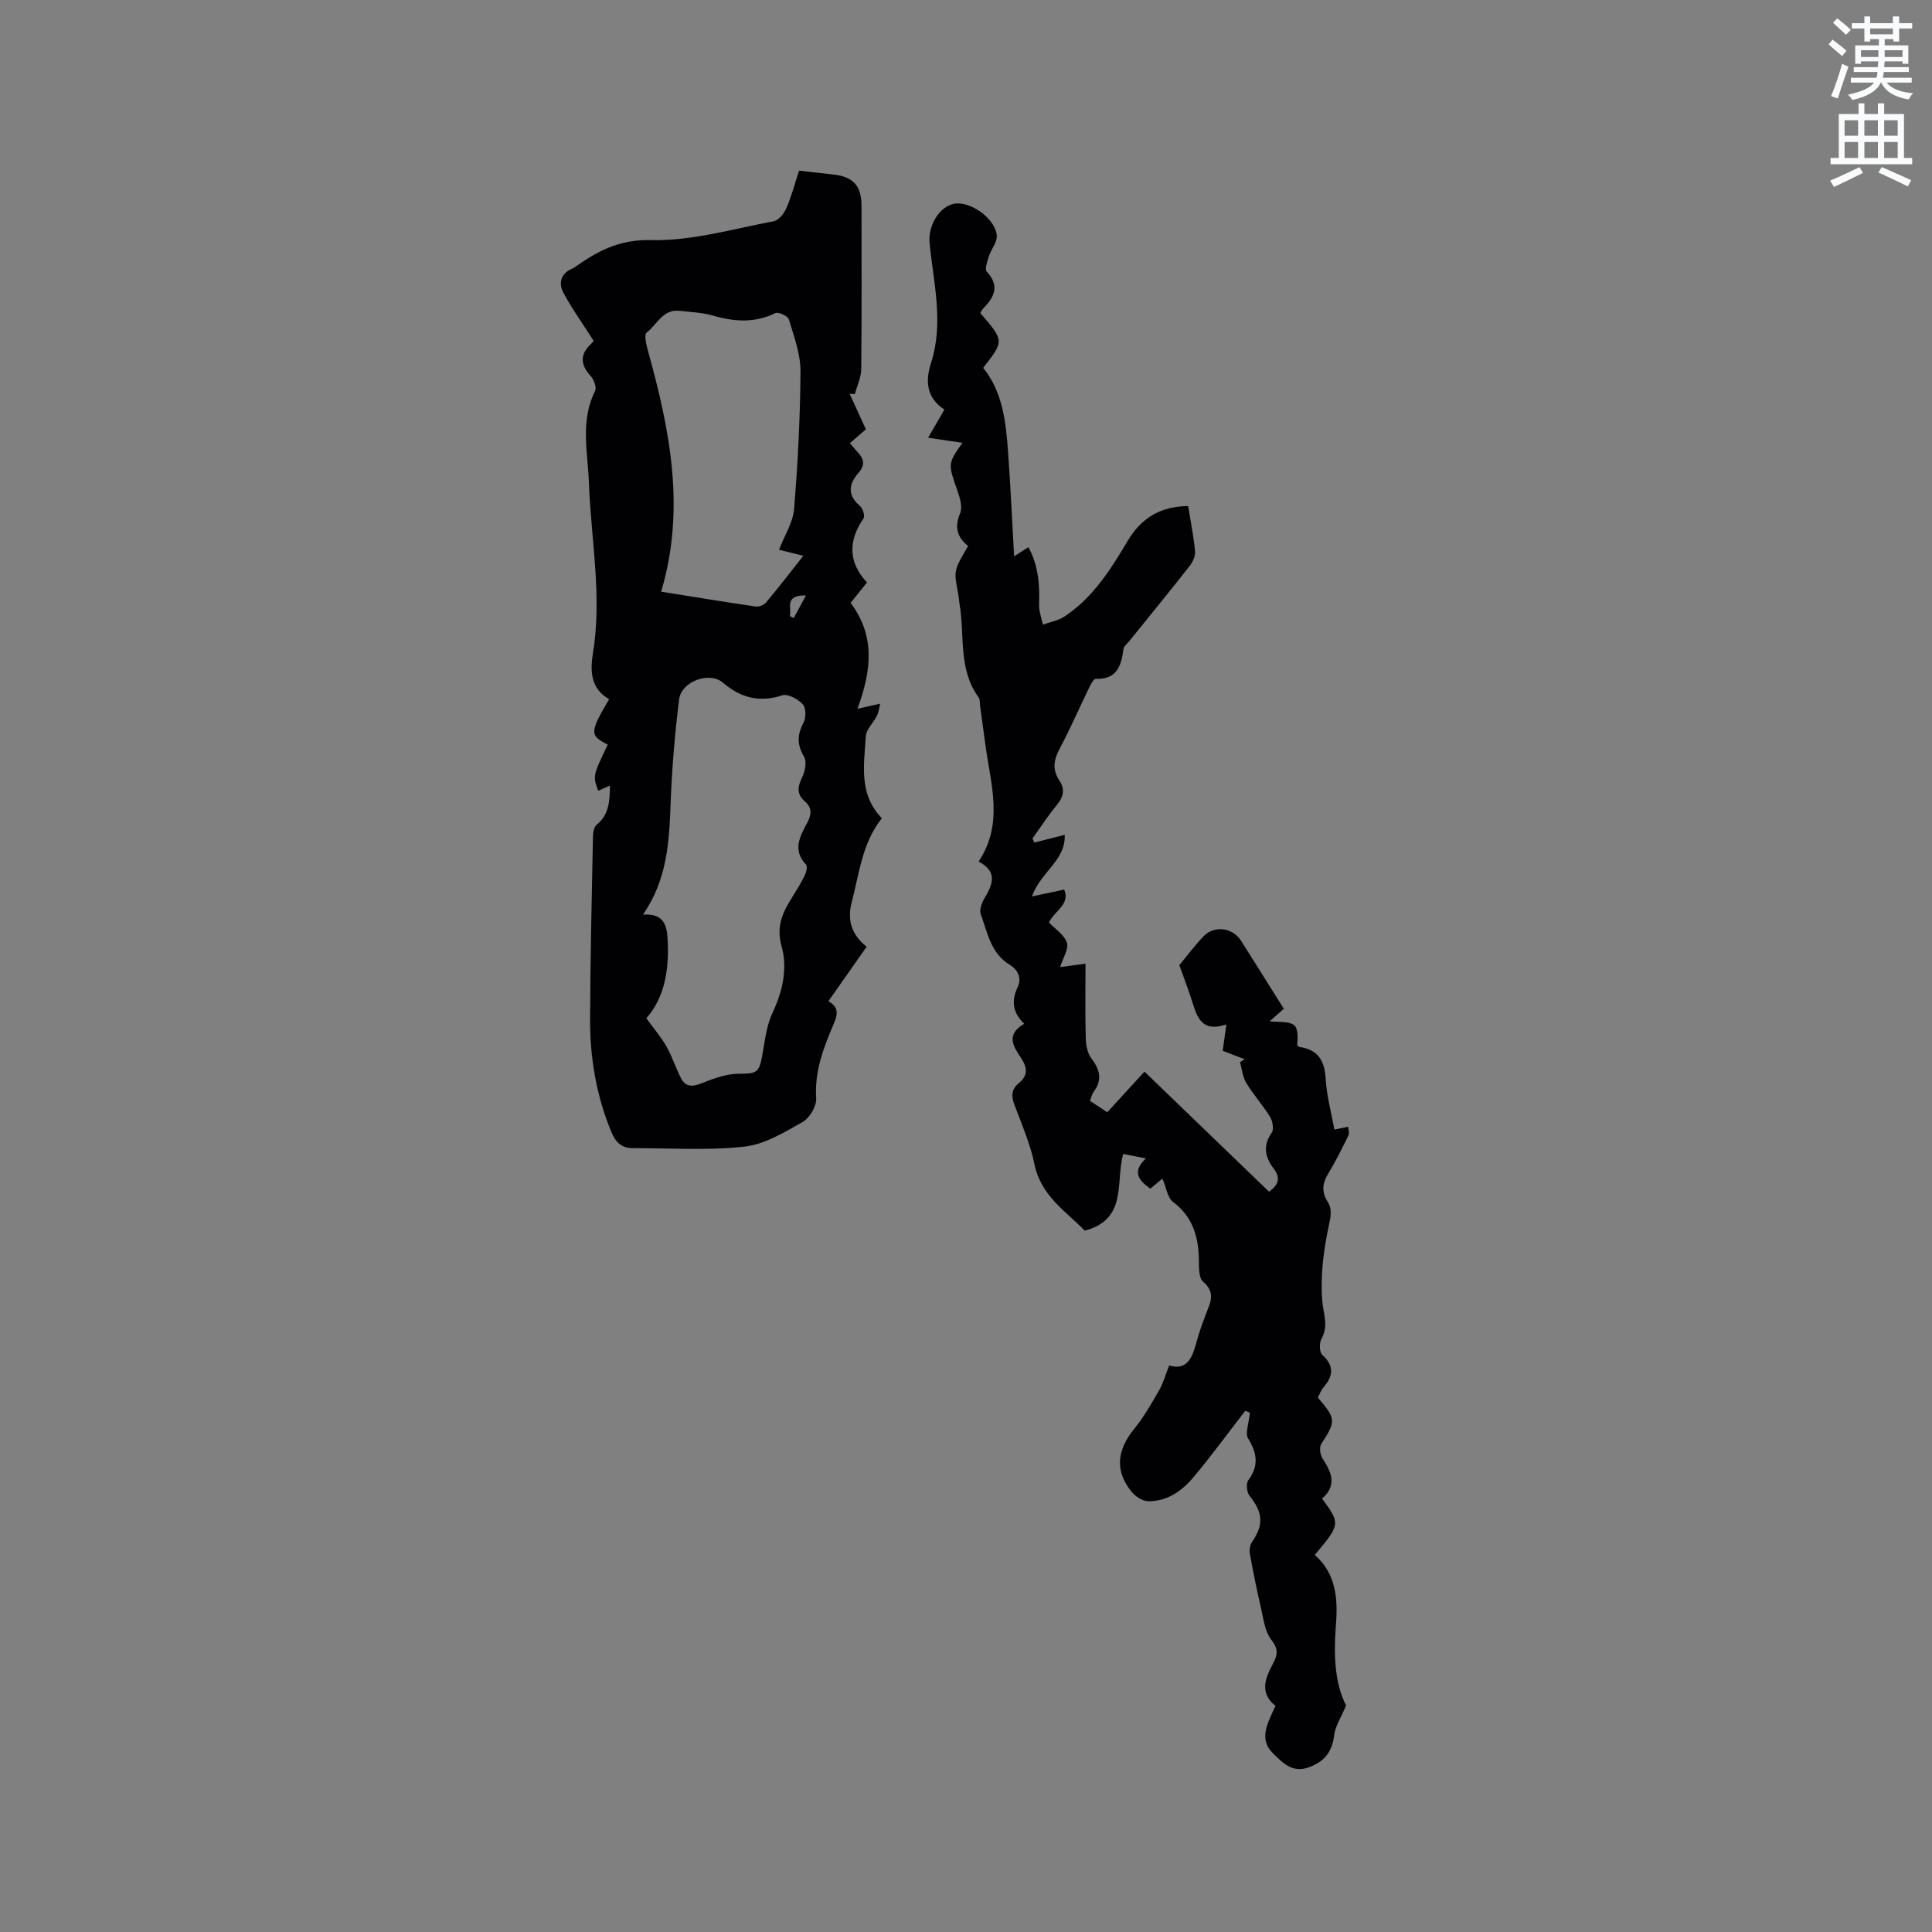 <svg enable-background="new 0 0 400 400" viewBox="0 0 400 400" xmlns="http://www.w3.org/2000/svg"><rect x="0" y="0" width="400" height="400" fill="#808080" stroke="none"/><path d="m378.6 9.2.8-1c.9.7 1.9 1.4 2.9 2.3l-.9 1.1c-1.1-.9-2-1.7-2.8-2.4zm.5 10.7c.9-2.1 1.6-4.3 2.3-6.7.4.2.8.4 1.3.6-.7 2.1-1.5 4.3-2.2 6.6zm.4-15.2.9-.9c1 .8 2 1.6 2.8 2.4l-1 1c-1-.9-1.9-1.8-2.7-2.5zm12.5-1.3h1.2v1.4h2.7v1.1h-2.7v2.7h-1.2v-.5h-1.8v1.3h4.9v3.8h-1.2v-.5h-3.7c0 .4-.1.9-.1 1.2h5.1v1h-5.2c0 .5-.1.9-.2 1.2h6v1h-5.2c1.1 1.3 2.9 2 5.5 2.2-.4.4-.7.8-.9 1.3-2.9-.5-4.8-1.6-5.7-3.5h-.1c-.8 1.7-2.7 2.9-5.9 3.6-.2-.4-.6-.8-.9-1.1 2.8-.6 4.6-1.4 5.4-2.5h-4.8v-1h5.3c.1-.3.2-.7.2-1.2h-4.9v-1h5c0-.4 0-.8.1-1.2h-3.6v.5h-1.2v-3.8h4.9v-1.3h-1.8v.5h-1.2v-2.7h-2.6v-1.1h2.6v-1.4h1.2v1.4h4.7v-1.4zm-6.7 8.4h3.6c0-.4 0-.9 0-1.4h-3.6zm1.9-4.7h4.7v-1.2h-4.7zm6.7 3.3h-3.7v1.4h3.7z" fill="#fafbfc"/><path d="m384.7 21.4h1.3v2.2h2.8v-2.2h1.3v2.2h4.1v9.1h1.7v1.3h-16.9v-1.3h1.7v-9.1h4.1v-2.2zm.3 13.2.7 1.2c-1.8.9-3.8 1.9-6 2.9-.2-.4-.5-.8-.8-1.3 2.4-1 4.4-2 6.1-2.8zm-3.1-6.5h2.8v-3.2h-2.8zm0 4.6h2.8v-3.3h-2.8zm4.1-4.6h2.8v-3.2h-2.8zm0 4.6h2.8v-3.3h-2.8zm3.6 1.9c2.1.9 4.1 1.8 6.1 2.7l-.7 1.3c-2.2-1.1-4.2-2-6.1-2.9zm3.3-9.7h-2.8v3.2h2.8zm-2.8 7.8h2.8v-3.3h-2.8z" fill="#fafbfc"/><g fill="#010104"><path d="m258.78 292.49c.06.02-.61-.24-.97-.39-3.59 4.64-6.96 9.25-10.61 13.62-2.42 2.9-5.49 5.15-9.49 5.09-1.16-.02-2.61-.95-3.39-1.91-3.65-4.46-3-8.77.54-13.11 1.99-2.45 3.57-5.26 5.16-8.01.83-1.43 1.26-3.1 2.04-5.07 3.97 1.18 4.89-2 5.79-5.3.47-1.73 1.11-3.42 1.73-5.11.87-2.38 2.31-4.56-.5-6.94-.97-.83-.82-3.18-.87-4.85-.13-4.66-1.35-8.64-5.33-11.65-1.18-.89-1.43-3.03-2.21-4.84-.77.64-1.59 1.32-2.51 2.08-2.41-1.72-3.86-3.48-.92-6.26-1.78-.35-3.18-.63-4.69-.93-1.64 5.89.95 13.54-7.96 15.88-3.85-3.96-9.05-7.15-10.41-13.72-.87-4.22-2.62-8.27-4.15-12.32-.69-1.82-.63-3.24.9-4.49 1.94-1.58 1.79-3.23.47-5.21-1.53-2.31-3.28-4.81.65-7.09-2.41-2.34-2.7-4.74-1.36-7.56.84-1.77.19-3.55-1.62-4.64-3.95-2.37-4.61-6.66-6.01-10.46-.33-.88.18-2.3.72-3.23 1.69-2.88 2.91-5.58-1.17-7.69 5.24-7.88 2.51-15.95 1.44-23.95-.37-2.73-.75-5.46-1.12-8.18-.09-.63.01-1.41-.32-1.86-4.27-5.85-2.84-12.84-3.94-19.31-.14-.84-.19-1.69-.35-2.52-.85-4.44-.86-4.44 2.12-9.52-2.23-1.75-2.88-3.87-1.66-6.77.53-1.25-.02-3.15-.53-4.6-1.98-5.66-2.05-5.64 1.01-9.99-2.33-.35-4.57-.68-7.11-1.05 1.18-2.04 2.23-3.85 3.38-5.83-3.72-2.43-3.98-5.88-2.79-9.57 2.7-8.35.54-16.61-.28-24.89-.35-3.57 1.97-7.54 5.05-8.15 3.35-.66 8.66 3.1 8.86 6.64.08 1.36-1.16 2.76-1.62 4.2-.33 1.04-.92 2.69-.46 3.19 2.67 2.89 1.66 5.21-.64 7.55-.29.29-.47.69-.7 1.03 4.97 5.77 4.97 5.77.61 11.36 4.04 5.02 4.69 11.15 5.14 17.28.52 7.08.83 14.17 1.26 21.75 1.17-.76 1.97-1.28 2.96-1.91 2.05 3.75 2.36 7.75 2.21 11.89-.05 1.37.51 2.77.79 4.15 1.51-.55 3.19-.83 4.49-1.69 5.92-3.92 9.57-9.79 13.11-15.72 2.79-4.67 6.78-7.09 12.48-7.13.51 3.19 1.14 6.29 1.43 9.42.09.98-.53 2.22-1.18 3.05-4.06 5.17-8.22 10.25-12.35 15.37-.46.58-1.21 1.14-1.3 1.77-.45 3.47-1.35 6.32-5.75 6.16-.45-.02-1.05 1.21-1.41 1.94-2.04 4.19-3.89 8.47-6.08 12.58-1.22 2.29-1.5 4.32-.05 6.49 1.25 1.87.88 3.43-.52 5.13-1.81 2.19-3.36 4.59-5.02 6.9.12.28.24.57.37.85 1.99-.5 3.98-1 6.3-1.59.22 5.3-4.95 7.61-6.79 12.75 2.47-.52 4.42-.94 6.67-1.42 1.35 3-2.05 4.47-3.15 6.8 1.31 1.38 3.19 2.57 3.72 4.2.42 1.29-.81 3.12-1.4 5.04 1.76-.24 3.29-.44 5.25-.7 0 5.3-.08 10.46.06 15.62.04 1.39.4 3.02 1.22 4.08 1.75 2.3 2.22 4.4.41 6.82-.36.48-.47 1.14-.76 1.88 1.11.73 2.15 1.42 3.58 2.36 2.55-2.79 5.1-5.57 7.7-8.41 8.92 8.6 17.37 16.74 25.79 24.86 2.15-1.53 2.3-3.02.98-4.76-1.8-2.39-2.33-4.74-.42-7.46.49-.69.18-2.4-.35-3.27-1.49-2.43-3.44-4.58-4.92-7.02-.75-1.24-.89-2.86-1.3-4.31.32-.2.65-.4.97-.61-1.44-.55-2.88-1.1-4.55-1.74.24-1.73.47-3.36.76-5.47-5.59 1.91-6.22-2.19-7.4-5.7-.84-2.5-1.77-4.96-2.35-6.56 1.88-2.26 3.33-4.23 5.01-5.97 2.26-2.34 6.04-1.83 7.79.93 2.94 4.64 5.85 9.31 8.84 14.06-.93.83-1.77 1.57-2.93 2.6 1.93.22 3.84-.06 5 .75.9.62.85 2.61.69 4.15.15.14.29.39.46.41 3.92.54 5.25 2.91 5.46 6.7.2 3.45 1.14 6.85 1.79 10.41 1.05-.22 1.85-.38 2.86-.59.03.65.28 1.34.05 1.8-1.31 2.66-2.62 5.33-4.16 7.85-1.22 2-1.46 3.8-.17 5.84 1.05 1.66.64 3.22.22 5.21-1.06 5.03-1.74 10.34-1.3 15.43.23 2.68 1.32 5.06-.16 7.75-.48.86-.47 2.77.13 3.32 2.5 2.28 2.34 4.36.29 6.73-.53.62-.81 1.46-1.18 2.15 3.79 4.39 3.76 4.9.71 9.58-.45.69-.25 2.26.26 3.03 1.91 2.89 3.01 5.62-.1 8.29 3.82 5.2 3.8 5.34-1.5 11.67 4.39 3.88 4.8 9.08 4.37 14.46-.48 6.09-.29 12.06 2.1 16.7-1.05 2.51-2.21 4.25-2.45 6.1-.42 3.31-1.81 5.36-5 6.62-3.61 1.43-5.56-.75-7.69-2.81-2.32-2.25-1.71-4.78-.61-7.33.33-.78.7-1.54 1.14-2.49-3.32-2.61-2.17-5.66-.58-8.63.96-1.79 1.3-3.01-.25-4.99-1.43-1.83-1.69-4.64-2.27-7.07-.84-3.56-1.55-7.15-2.2-10.75-.14-.77-.03-1.81.4-2.43 2.5-3.63 2.32-6.11-.48-9.63-.57-.72-.75-2.52-.26-3.19 2.22-3.01 1.85-5.62-.03-8.67-.66-1.09.16-3.08.37-5.33z"/><path d="m165.42 35.34c2.67.29 4.87.53 7.06.78 4.21.47 5.89 2.34 5.89 6.57 0 11.24.06 22.48-.06 33.71-.02 1.73-.86 3.46-1.32 5.19-.36-.02-.72-.04-1.08-.06 1.09 2.38 2.18 4.77 3.36 7.35-1.07.93-2.15 1.87-3.31 2.88.57.66 1.03 1.22 1.53 1.76 1.31 1.4 1.77 2.65.25 4.38-1.94 2.2-2.42 4.56.27 6.82.61.51 1.12 2.11.78 2.6-3.22 4.68-3.17 9.13.71 13.27-1.3 1.62-2.35 2.93-3.39 4.23 5.18 6.91 4.3 14.05 1.42 21.93 1.26-.28 2.62-.59 4.69-1.06-.2.82-.27 1.7-.63 2.44-.73 1.49-2.26 2.85-2.34 4.34-.33 5.81-1.55 11.91 3.33 16.94-4.07 5.08-4.67 11.39-6.24 17.39-1 3.83.04 6.78 3.09 9.21-2.69 3.83-5.23 7.45-7.92 11.28 2.33 1.29 1.87 2.91 1.05 4.82-2.08 4.86-3.94 9.73-3.58 15.28.11 1.63-1.37 4.11-2.84 4.93-3.79 2.14-7.87 4.63-12.04 5.08-7.63.83-15.4.3-23.11.31-2.29 0-3.54-1.22-4.41-3.33-3.09-7.46-4.43-15.26-4.41-23.26.04-12.61.35-25.22.59-37.83.02-.87.2-2.08.77-2.54 2.58-2.07 2.7-4.86 2.76-8.11-.92.41-1.67.75-2.43 1.08-1.14-3.06-1.14-3.06 1.97-9.56-3.77-1.88-3.77-2.51.29-9.4-3.83-2.18-3.97-5.77-3.35-9.6 1.92-11.78-.41-23.47-.84-35.19-.24-6.39-1.84-12.82 1.28-19.03.36-.72-.23-2.34-.9-3.07-2.18-2.38-2.29-4.5.11-6.72.38-.35.62-.84.46-.62-2.24-3.52-4.46-6.61-6.24-9.93-1.02-1.92-.61-3.93 1.78-4.96.58-.25 1.07-.67 1.6-1.03 4.47-3.05 8.72-5.04 14.82-4.9 8.4.2 16.88-2.32 25.29-3.89 1.03-.19 2.18-1.55 2.64-2.63 1.1-2.51 1.79-5.18 2.65-7.85zm-31.61 175.47c1.62 2.24 3.08 3.92 4.15 5.81 1.17 2.07 1.92 4.38 2.98 6.51.91 1.83 2.24 1.97 4.17 1.2 2.48-.98 5.17-2 7.77-2.02 3.76-.02 4.28-.12 4.95-3.86.53-2.99.87-6.17 2.15-8.85 2.1-4.42 3.08-9.25 1.87-13.54-1.24-4.39.24-7.22 2.24-10.42.9-1.44 1.79-2.88 2.53-4.4.32-.66.6-1.87.26-2.23-2.83-3-1.3-5.81.22-8.61.9-1.66 1.12-3.13-.47-4.49-1.73-1.49-1.5-3.05-.55-4.99.6-1.22.99-3.21.4-4.22-1.46-2.48-1.47-4.53-.14-7.03.55-1.03.56-3.1-.12-3.84-.99-1.08-3.09-2.24-4.24-1.87-4.76 1.52-8.57.57-12.32-2.63-2.81-2.39-8.59-.23-9.05 3.44-.89 7.12-1.49 14.29-1.76 21.45-.3 7.99-.68 15.87-5.73 23.14 4.85-.32 5.02 2.84 5.14 6.03.22 5.88-.83 11.37-4.45 15.42zm3.07-88.31c6.66 1.06 13.13 2.13 19.61 3.08.67.1 1.69-.33 2.13-.86 2.57-3.07 5.01-6.25 7.7-9.65-2.04-.51-3.7-.92-5.03-1.25 1.15-3 2.9-5.66 3.12-8.45.77-9.48 1.27-19.01 1.32-28.52.02-3.59-1.36-7.22-2.41-10.74-.2-.68-2.16-1.59-2.78-1.29-4.29 2.1-8.52 1.8-12.94.52-2.21-.64-4.59-.73-6.91-.99-3.46-.39-4.67 2.88-6.82 4.52-.54.41-.08 2.44.25 3.63 4.53 16.35 7.91 32.75 2.76 50zm26.64 5.03c.27.15.53.3.8.45.75-1.38 1.49-2.76 2.54-4.7-4.6-.1-2.89 2.69-3.34 4.25z"/></g></svg>